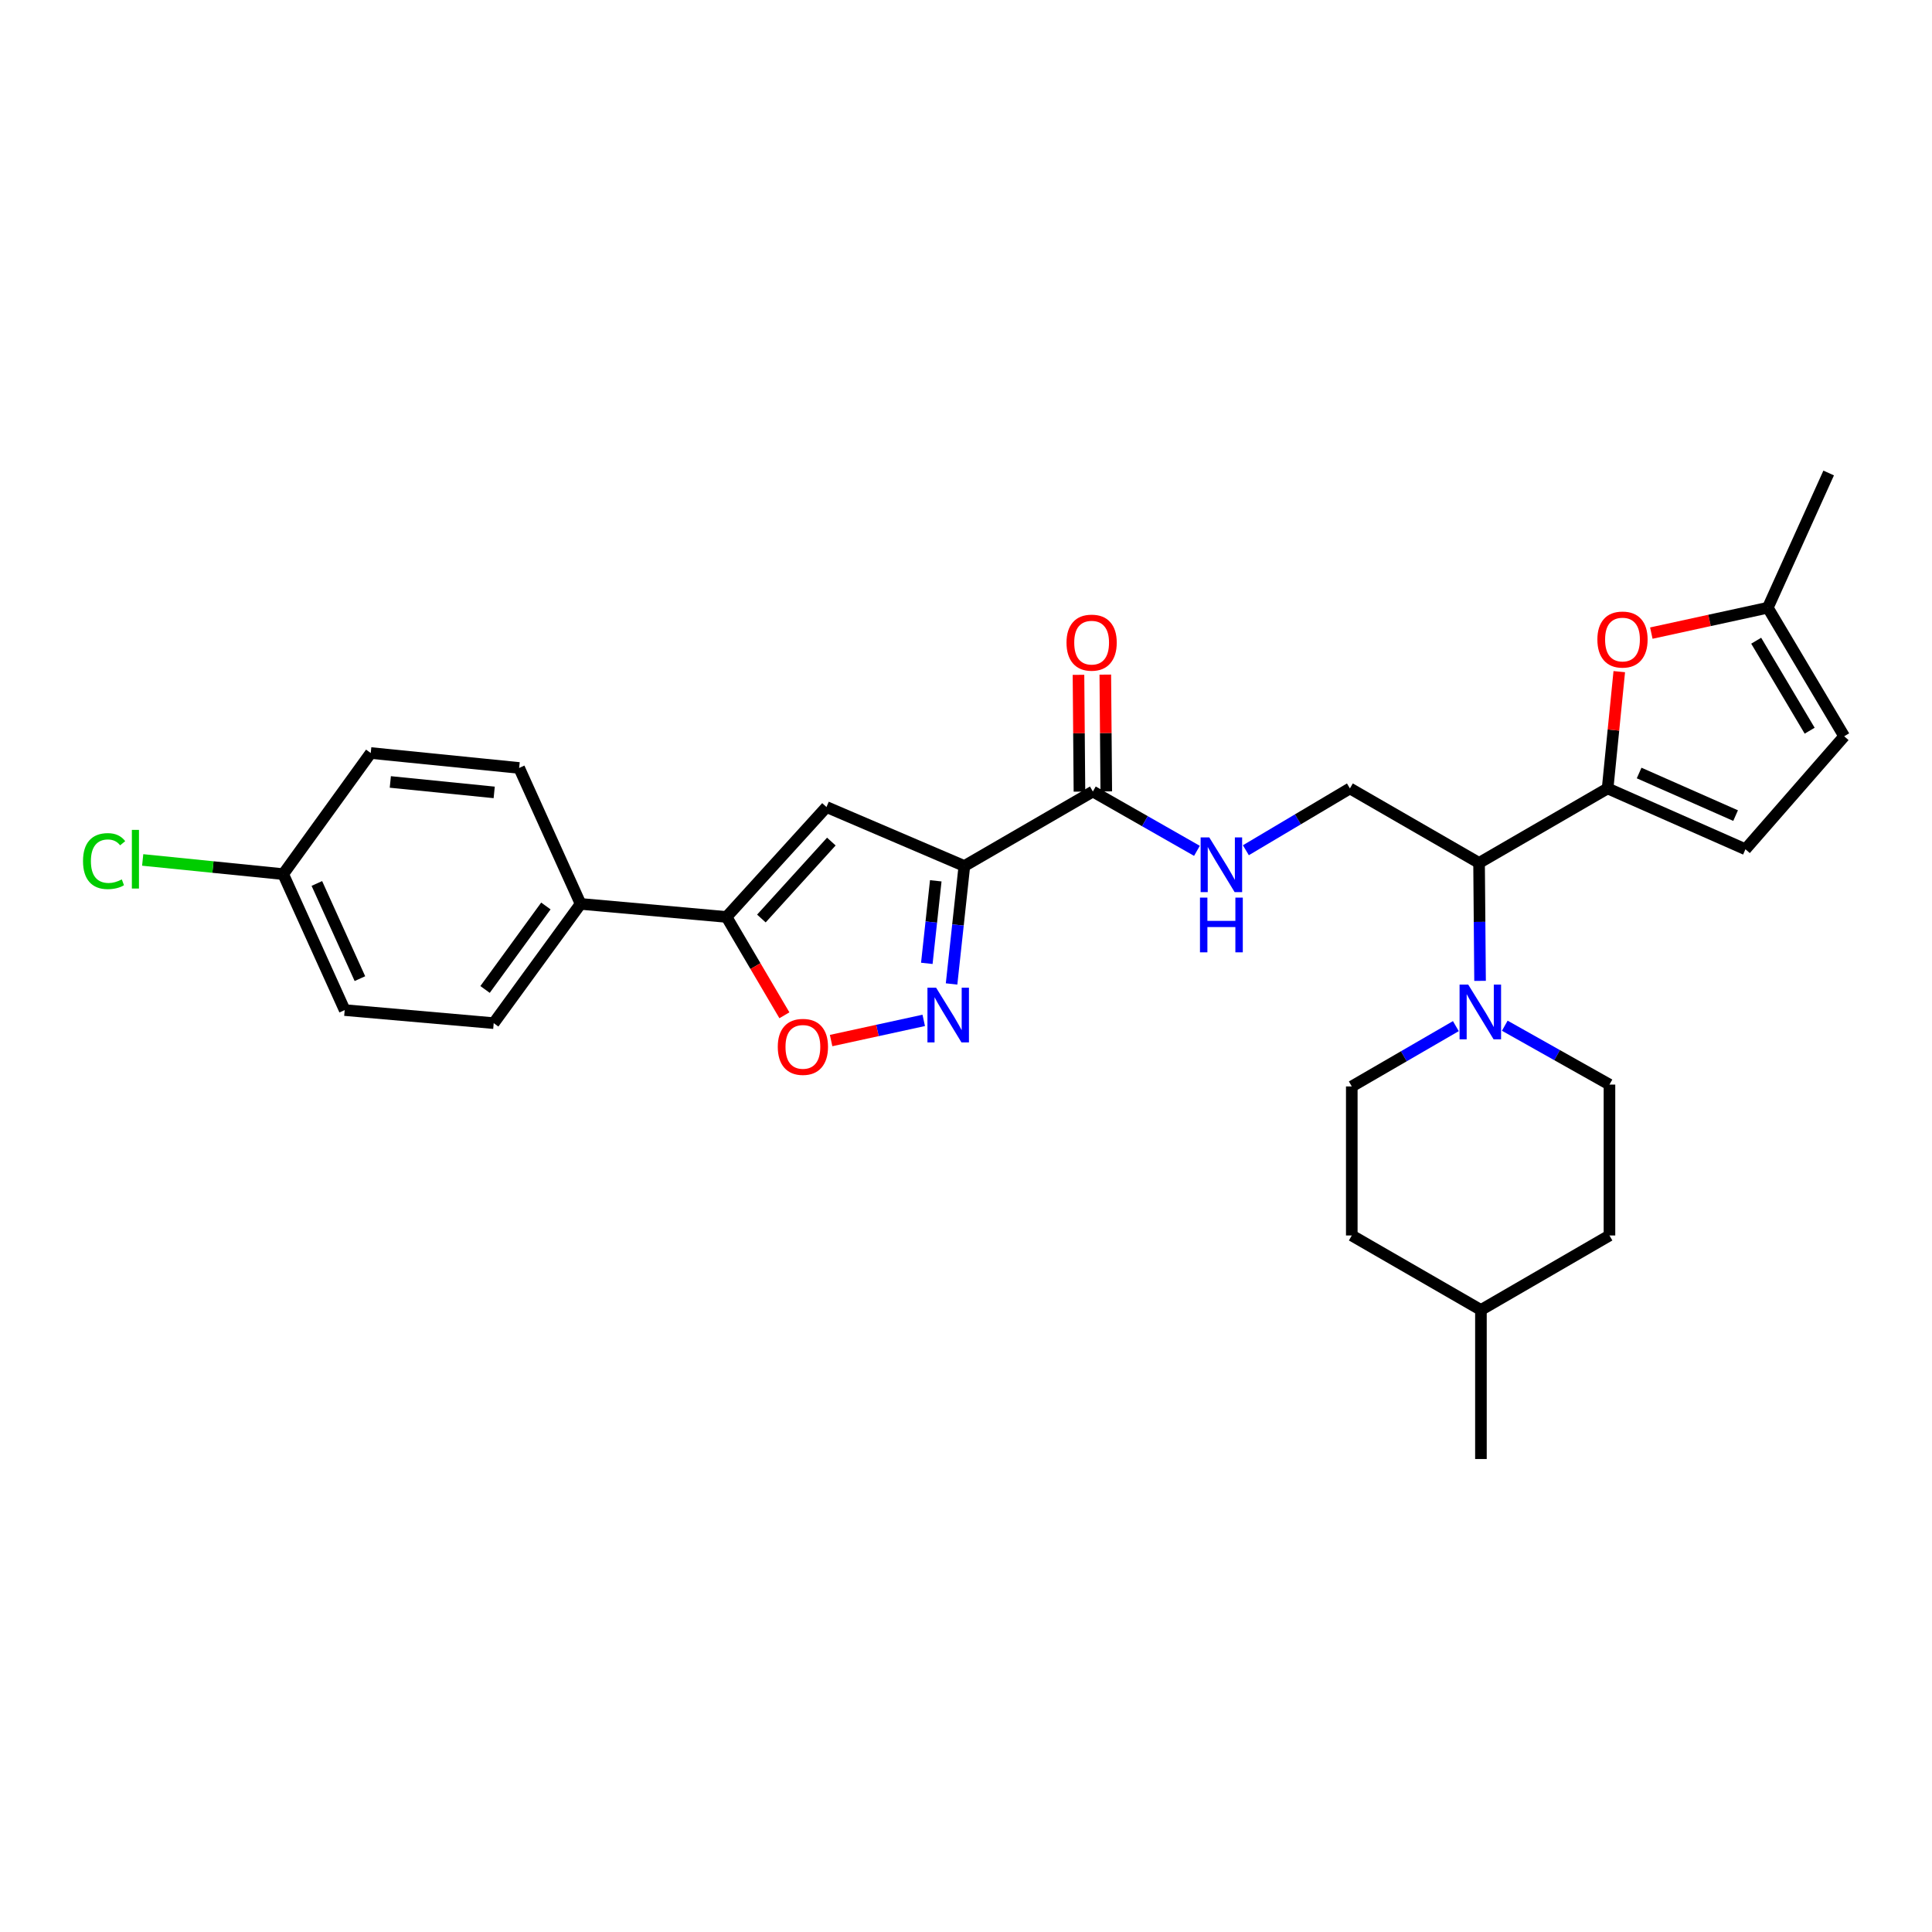 <?xml version='1.0' encoding='iso-8859-1'?>
<svg version='1.1' baseProfile='full'
              xmlns='http://www.w3.org/2000/svg'
                      xmlns:rdkit='http://www.rdkit.org/xml'
                      xmlns:xlink='http://www.w3.org/1999/xlink'
                  xml:space='preserve'
width='1000px' height='1000px' viewBox='0 0 1000 1000'>
<!-- END OF HEADER -->
<rect style='opacity:1.0;fill:#FFFFFF;stroke:none' width='1000' height='1000' x='0' y='0'> </rect>
<path class='bond-0' d='M 499.15,448.243 L 495.841,478.766' style='fill:none;fill-rule:evenodd;stroke:#000000;stroke-width:6px;stroke-linecap:butt;stroke-linejoin:miter;stroke-opacity:1' />
<path class='bond-0' d='M 495.841,478.766 L 492.532,509.289' style='fill:none;fill-rule:evenodd;stroke:#0000FF;stroke-width:6px;stroke-linecap:butt;stroke-linejoin:miter;stroke-opacity:1' />
<path class='bond-0' d='M 484.352,455.904 L 482.036,477.269' style='fill:none;fill-rule:evenodd;stroke:#000000;stroke-width:6px;stroke-linecap:butt;stroke-linejoin:miter;stroke-opacity:1' />
<path class='bond-0' d='M 482.036,477.269 L 479.72,498.635' style='fill:none;fill-rule:evenodd;stroke:#0000FF;stroke-width:6px;stroke-linecap:butt;stroke-linejoin:miter;stroke-opacity:1' />
<path class='bond-1' d='M 499.15,448.243 L 427.783,417.717' style='fill:none;fill-rule:evenodd;stroke:#000000;stroke-width:6px;stroke-linecap:butt;stroke-linejoin:miter;stroke-opacity:1' />
<path class='bond-8' d='M 499.15,448.243 L 565.664,409.686' style='fill:none;fill-rule:evenodd;stroke:#000000;stroke-width:6px;stroke-linecap:butt;stroke-linejoin:miter;stroke-opacity:1' />
<path class='bond-4' d='M 478.123,528.148 L 454.151,533.37' style='fill:none;fill-rule:evenodd;stroke:#0000FF;stroke-width:6px;stroke-linecap:butt;stroke-linejoin:miter;stroke-opacity:1' />
<path class='bond-4' d='M 454.151,533.37 L 430.179,538.593' style='fill:none;fill-rule:evenodd;stroke:#FF0000;stroke-width:6px;stroke-linecap:butt;stroke-linejoin:miter;stroke-opacity:1' />
<path class='bond-3' d='M 427.783,417.717 L 376.057,474.612' style='fill:none;fill-rule:evenodd;stroke:#000000;stroke-width:6px;stroke-linecap:butt;stroke-linejoin:miter;stroke-opacity:1' />
<path class='bond-3' d='M 430.298,435.592 L 394.09,475.419' style='fill:none;fill-rule:evenodd;stroke:#000000;stroke-width:6px;stroke-linecap:butt;stroke-linejoin:miter;stroke-opacity:1' />
<path class='bond-2' d='M 832.101,408.089 L 765.563,446.646' style='fill:none;fill-rule:evenodd;stroke:#000000;stroke-width:6px;stroke-linecap:butt;stroke-linejoin:miter;stroke-opacity:1' />
<path class='bond-7' d='M 832.101,408.089 L 835.117,377.866' style='fill:none;fill-rule:evenodd;stroke:#000000;stroke-width:6px;stroke-linecap:butt;stroke-linejoin:miter;stroke-opacity:1' />
<path class='bond-7' d='M 835.117,377.866 L 838.133,347.642' style='fill:none;fill-rule:evenodd;stroke:#FF0000;stroke-width:6px;stroke-linecap:butt;stroke-linejoin:miter;stroke-opacity:1' />
<path class='bond-9' d='M 832.101,408.089 L 903.437,439.58' style='fill:none;fill-rule:evenodd;stroke:#000000;stroke-width:6px;stroke-linecap:butt;stroke-linejoin:miter;stroke-opacity:1' />
<path class='bond-9' d='M 848.409,400.109 L 898.344,422.153' style='fill:none;fill-rule:evenodd;stroke:#000000;stroke-width:6px;stroke-linecap:butt;stroke-linejoin:miter;stroke-opacity:1' />
<path class='bond-14' d='M 376.057,474.612 L 300.516,467.854' style='fill:none;fill-rule:evenodd;stroke:#000000;stroke-width:6px;stroke-linecap:butt;stroke-linejoin:miter;stroke-opacity:1' />
<path class='bond-29' d='M 376.057,474.612 L 391.031,500.059' style='fill:none;fill-rule:evenodd;stroke:#000000;stroke-width:6px;stroke-linecap:butt;stroke-linejoin:miter;stroke-opacity:1' />
<path class='bond-29' d='M 391.031,500.059 L 406.005,525.506' style='fill:none;fill-rule:evenodd;stroke:#FF0000;stroke-width:6px;stroke-linecap:butt;stroke-linejoin:miter;stroke-opacity:1' />
<path class='bond-5' d='M 765.563,446.646 L 698.717,408.089' style='fill:none;fill-rule:evenodd;stroke:#000000;stroke-width:6px;stroke-linecap:butt;stroke-linejoin:miter;stroke-opacity:1' />
<path class='bond-6' d='M 765.563,446.646 L 765.819,477.171' style='fill:none;fill-rule:evenodd;stroke:#000000;stroke-width:6px;stroke-linecap:butt;stroke-linejoin:miter;stroke-opacity:1' />
<path class='bond-6' d='M 765.819,477.171 L 766.076,507.695' style='fill:none;fill-rule:evenodd;stroke:#0000FF;stroke-width:6px;stroke-linecap:butt;stroke-linejoin:miter;stroke-opacity:1' />
<path class='bond-15' d='M 753.549,531.122 L 726.615,546.732' style='fill:none;fill-rule:evenodd;stroke:#0000FF;stroke-width:6px;stroke-linecap:butt;stroke-linejoin:miter;stroke-opacity:1' />
<path class='bond-15' d='M 726.615,546.732 L 699.681,562.341' style='fill:none;fill-rule:evenodd;stroke:#000000;stroke-width:6px;stroke-linecap:butt;stroke-linejoin:miter;stroke-opacity:1' />
<path class='bond-16' d='M 778.868,530.904 L 805.963,546.144' style='fill:none;fill-rule:evenodd;stroke:#0000FF;stroke-width:6px;stroke-linecap:butt;stroke-linejoin:miter;stroke-opacity:1' />
<path class='bond-16' d='M 805.963,546.144 L 833.057,561.384' style='fill:none;fill-rule:evenodd;stroke:#000000;stroke-width:6px;stroke-linecap:butt;stroke-linejoin:miter;stroke-opacity:1' />
<path class='bond-12' d='M 854.724,327.693 L 884.866,321.125' style='fill:none;fill-rule:evenodd;stroke:#FF0000;stroke-width:6px;stroke-linecap:butt;stroke-linejoin:miter;stroke-opacity:1' />
<path class='bond-12' d='M 884.866,321.125 L 915.009,314.558' style='fill:none;fill-rule:evenodd;stroke:#000000;stroke-width:6px;stroke-linecap:butt;stroke-linejoin:miter;stroke-opacity:1' />
<path class='bond-10' d='M 565.664,409.686 L 592.598,425.041' style='fill:none;fill-rule:evenodd;stroke:#000000;stroke-width:6px;stroke-linecap:butt;stroke-linejoin:miter;stroke-opacity:1' />
<path class='bond-10' d='M 592.598,425.041 L 619.532,440.396' style='fill:none;fill-rule:evenodd;stroke:#0000FF;stroke-width:6px;stroke-linecap:butt;stroke-linejoin:miter;stroke-opacity:1' />
<path class='bond-17' d='M 572.607,409.629 L 572.356,379.404' style='fill:none;fill-rule:evenodd;stroke:#000000;stroke-width:6px;stroke-linecap:butt;stroke-linejoin:miter;stroke-opacity:1' />
<path class='bond-17' d='M 572.356,379.404 L 572.105,349.18' style='fill:none;fill-rule:evenodd;stroke:#FF0000;stroke-width:6px;stroke-linecap:butt;stroke-linejoin:miter;stroke-opacity:1' />
<path class='bond-17' d='M 558.722,409.744 L 558.471,379.519' style='fill:none;fill-rule:evenodd;stroke:#000000;stroke-width:6px;stroke-linecap:butt;stroke-linejoin:miter;stroke-opacity:1' />
<path class='bond-17' d='M 558.471,379.519 L 558.22,349.295' style='fill:none;fill-rule:evenodd;stroke:#FF0000;stroke-width:6px;stroke-linecap:butt;stroke-linejoin:miter;stroke-opacity:1' />
<path class='bond-13' d='M 903.437,439.58 L 954.545,381.096' style='fill:none;fill-rule:evenodd;stroke:#000000;stroke-width:6px;stroke-linecap:butt;stroke-linejoin:miter;stroke-opacity:1' />
<path class='bond-11' d='M 644.861,440.082 L 671.789,424.085' style='fill:none;fill-rule:evenodd;stroke:#0000FF;stroke-width:6px;stroke-linecap:butt;stroke-linejoin:miter;stroke-opacity:1' />
<path class='bond-11' d='M 671.789,424.085 L 698.717,408.089' style='fill:none;fill-rule:evenodd;stroke:#000000;stroke-width:6px;stroke-linecap:butt;stroke-linejoin:miter;stroke-opacity:1' />
<path class='bond-27' d='M 915.009,314.558 L 946.515,244.819' style='fill:none;fill-rule:evenodd;stroke:#000000;stroke-width:6px;stroke-linecap:butt;stroke-linejoin:miter;stroke-opacity:1' />
<path class='bond-31' d='M 915.009,314.558 L 954.545,381.096' style='fill:none;fill-rule:evenodd;stroke:#000000;stroke-width:6px;stroke-linecap:butt;stroke-linejoin:miter;stroke-opacity:1' />
<path class='bond-31' d='M 909.001,331.632 L 936.677,378.209' style='fill:none;fill-rule:evenodd;stroke:#000000;stroke-width:6px;stroke-linecap:butt;stroke-linejoin:miter;stroke-opacity:1' />
<path class='bond-18' d='M 300.516,467.854 L 255.541,529.577' style='fill:none;fill-rule:evenodd;stroke:#000000;stroke-width:6px;stroke-linecap:butt;stroke-linejoin:miter;stroke-opacity:1' />
<path class='bond-18' d='M 282.547,468.935 L 251.064,512.141' style='fill:none;fill-rule:evenodd;stroke:#000000;stroke-width:6px;stroke-linecap:butt;stroke-linejoin:miter;stroke-opacity:1' />
<path class='bond-19' d='M 300.516,467.854 L 268.709,397.489' style='fill:none;fill-rule:evenodd;stroke:#000000;stroke-width:6px;stroke-linecap:butt;stroke-linejoin:miter;stroke-opacity:1' />
<path class='bond-24' d='M 699.681,562.341 L 699.681,639.478' style='fill:none;fill-rule:evenodd;stroke:#000000;stroke-width:6px;stroke-linecap:butt;stroke-linejoin:miter;stroke-opacity:1' />
<path class='bond-23' d='M 833.057,561.384 L 833.057,639.478' style='fill:none;fill-rule:evenodd;stroke:#000000;stroke-width:6px;stroke-linecap:butt;stroke-linejoin:miter;stroke-opacity:1' />
<path class='bond-22' d='M 255.541,529.577 L 178.411,522.82' style='fill:none;fill-rule:evenodd;stroke:#000000;stroke-width:6px;stroke-linecap:butt;stroke-linejoin:miter;stroke-opacity:1' />
<path class='bond-21' d='M 268.709,397.489 L 191.896,389.76' style='fill:none;fill-rule:evenodd;stroke:#000000;stroke-width:6px;stroke-linecap:butt;stroke-linejoin:miter;stroke-opacity:1' />
<path class='bond-21' d='M 255.797,410.146 L 202.028,404.735' style='fill:none;fill-rule:evenodd;stroke:#000000;stroke-width:6px;stroke-linecap:butt;stroke-linejoin:miter;stroke-opacity:1' />
<path class='bond-20' d='M 146.581,452.448 L 191.896,389.76' style='fill:none;fill-rule:evenodd;stroke:#000000;stroke-width:6px;stroke-linecap:butt;stroke-linejoin:miter;stroke-opacity:1' />
<path class='bond-25' d='M 146.581,452.448 L 110.217,448.776' style='fill:none;fill-rule:evenodd;stroke:#000000;stroke-width:6px;stroke-linecap:butt;stroke-linejoin:miter;stroke-opacity:1' />
<path class='bond-25' d='M 110.217,448.776 L 73.853,445.105' style='fill:none;fill-rule:evenodd;stroke:#00CC00;stroke-width:6px;stroke-linecap:butt;stroke-linejoin:miter;stroke-opacity:1' />
<path class='bond-30' d='M 146.581,452.448 L 178.411,522.82' style='fill:none;fill-rule:evenodd;stroke:#000000;stroke-width:6px;stroke-linecap:butt;stroke-linejoin:miter;stroke-opacity:1' />
<path class='bond-30' d='M 164.007,457.281 L 186.289,506.541' style='fill:none;fill-rule:evenodd;stroke:#000000;stroke-width:6px;stroke-linecap:butt;stroke-linejoin:miter;stroke-opacity:1' />
<path class='bond-26' d='M 833.057,639.478 L 766.527,678.036' style='fill:none;fill-rule:evenodd;stroke:#000000;stroke-width:6px;stroke-linecap:butt;stroke-linejoin:miter;stroke-opacity:1' />
<path class='bond-32' d='M 699.681,639.478 L 766.527,678.036' style='fill:none;fill-rule:evenodd;stroke:#000000;stroke-width:6px;stroke-linecap:butt;stroke-linejoin:miter;stroke-opacity:1' />
<path class='bond-28' d='M 766.527,678.036 L 766.527,755.181' style='fill:none;fill-rule:evenodd;stroke:#000000;stroke-width:6px;stroke-linecap:butt;stroke-linejoin:miter;stroke-opacity:1' />
<path  class='atom-1' d='M 484.527 511.228
L 493.807 526.228
Q 494.727 527.708, 496.207 530.388
Q 497.687 533.068, 497.767 533.228
L 497.767 511.228
L 501.527 511.228
L 501.527 539.548
L 497.647 539.548
L 487.687 523.148
Q 486.527 521.228, 485.287 519.028
Q 484.087 516.828, 483.727 516.148
L 483.727 539.548
L 480.047 539.548
L 480.047 511.228
L 484.527 511.228
' fill='#0000FF'/>
<path  class='atom-5' d='M 402.578 541.854
Q 402.578 535.054, 405.938 531.254
Q 409.298 527.454, 415.578 527.454
Q 421.858 527.454, 425.218 531.254
Q 428.578 535.054, 428.578 541.854
Q 428.578 548.734, 425.178 552.654
Q 421.778 556.534, 415.578 556.534
Q 409.338 556.534, 405.938 552.654
Q 402.578 548.774, 402.578 541.854
M 415.578 553.334
Q 419.898 553.334, 422.218 550.454
Q 424.578 547.534, 424.578 541.854
Q 424.578 536.294, 422.218 533.494
Q 419.898 530.654, 415.578 530.654
Q 411.258 530.654, 408.898 533.454
Q 406.578 536.254, 406.578 541.854
Q 406.578 547.574, 408.898 550.454
Q 411.258 553.334, 415.578 553.334
' fill='#FF0000'/>
<path  class='atom-7' d='M 759.951 509.624
L 769.231 524.624
Q 770.151 526.104, 771.631 528.784
Q 773.111 531.464, 773.191 531.624
L 773.191 509.624
L 776.951 509.624
L 776.951 537.944
L 773.071 537.944
L 763.111 521.544
Q 761.951 519.624, 760.711 517.424
Q 759.511 515.224, 759.151 514.544
L 759.151 537.944
L 755.471 537.944
L 755.471 509.624
L 759.951 509.624
' fill='#0000FF'/>
<path  class='atom-8' d='M 826.8 331.024
Q 826.8 324.224, 830.16 320.424
Q 833.52 316.624, 839.8 316.624
Q 846.08 316.624, 849.44 320.424
Q 852.8 324.224, 852.8 331.024
Q 852.8 337.904, 849.4 341.824
Q 846 345.704, 839.8 345.704
Q 833.56 345.704, 830.16 341.824
Q 826.8 337.944, 826.8 331.024
M 839.8 342.504
Q 844.12 342.504, 846.44 339.624
Q 848.8 336.704, 848.8 331.024
Q 848.8 325.464, 846.44 322.664
Q 844.12 319.824, 839.8 319.824
Q 835.48 319.824, 833.12 322.624
Q 830.8 325.424, 830.8 331.024
Q 830.8 336.744, 833.12 339.624
Q 835.48 342.504, 839.8 342.504
' fill='#FF0000'/>
<path  class='atom-11' d='M 625.927 433.451
L 635.207 448.451
Q 636.127 449.931, 637.607 452.611
Q 639.087 455.291, 639.167 455.451
L 639.167 433.451
L 642.927 433.451
L 642.927 461.771
L 639.047 461.771
L 629.087 445.371
Q 627.927 443.451, 626.687 441.251
Q 625.487 439.051, 625.127 438.371
L 625.127 461.771
L 621.447 461.771
L 621.447 433.451
L 625.927 433.451
' fill='#0000FF'/>
<path  class='atom-11' d='M 621.107 464.603
L 624.947 464.603
L 624.947 476.643
L 639.427 476.643
L 639.427 464.603
L 643.267 464.603
L 643.267 492.923
L 639.427 492.923
L 639.427 479.843
L 624.947 479.843
L 624.947 492.923
L 621.107 492.923
L 621.107 464.603
' fill='#0000FF'/>
<path  class='atom-18' d='M 552.024 332.629
Q 552.024 325.829, 555.384 322.029
Q 558.744 318.229, 565.024 318.229
Q 571.304 318.229, 574.664 322.029
Q 578.024 325.829, 578.024 332.629
Q 578.024 339.509, 574.624 343.429
Q 571.224 347.309, 565.024 347.309
Q 558.784 347.309, 555.384 343.429
Q 552.024 339.549, 552.024 332.629
M 565.024 344.109
Q 569.344 344.109, 571.664 341.229
Q 574.024 338.309, 574.024 332.629
Q 574.024 327.069, 571.664 324.269
Q 569.344 321.429, 565.024 321.429
Q 560.704 321.429, 558.344 324.229
Q 556.024 327.029, 556.024 332.629
Q 556.024 338.349, 558.344 341.229
Q 560.704 344.109, 565.024 344.109
' fill='#FF0000'/>
<path  class='atom-26' d='M 42.971 445.705
Q 42.971 438.665, 46.251 434.985
Q 49.571 431.265, 55.851 431.265
Q 61.691 431.265, 64.811 435.385
L 62.171 437.545
Q 59.891 434.545, 55.851 434.545
Q 51.571 434.545, 49.291 437.425
Q 47.051 440.265, 47.051 445.705
Q 47.051 451.305, 49.371 454.185
Q 51.731 457.065, 56.291 457.065
Q 59.411 457.065, 63.051 455.185
L 64.171 458.185
Q 62.691 459.145, 60.451 459.705
Q 58.211 460.265, 55.731 460.265
Q 49.571 460.265, 46.251 456.505
Q 42.971 452.745, 42.971 445.705
' fill='#00CC00'/>
<path  class='atom-26' d='M 68.251 429.545
L 71.931 429.545
L 71.931 459.905
L 68.251 459.905
L 68.251 429.545
' fill='#00CC00'/>
</svg>
